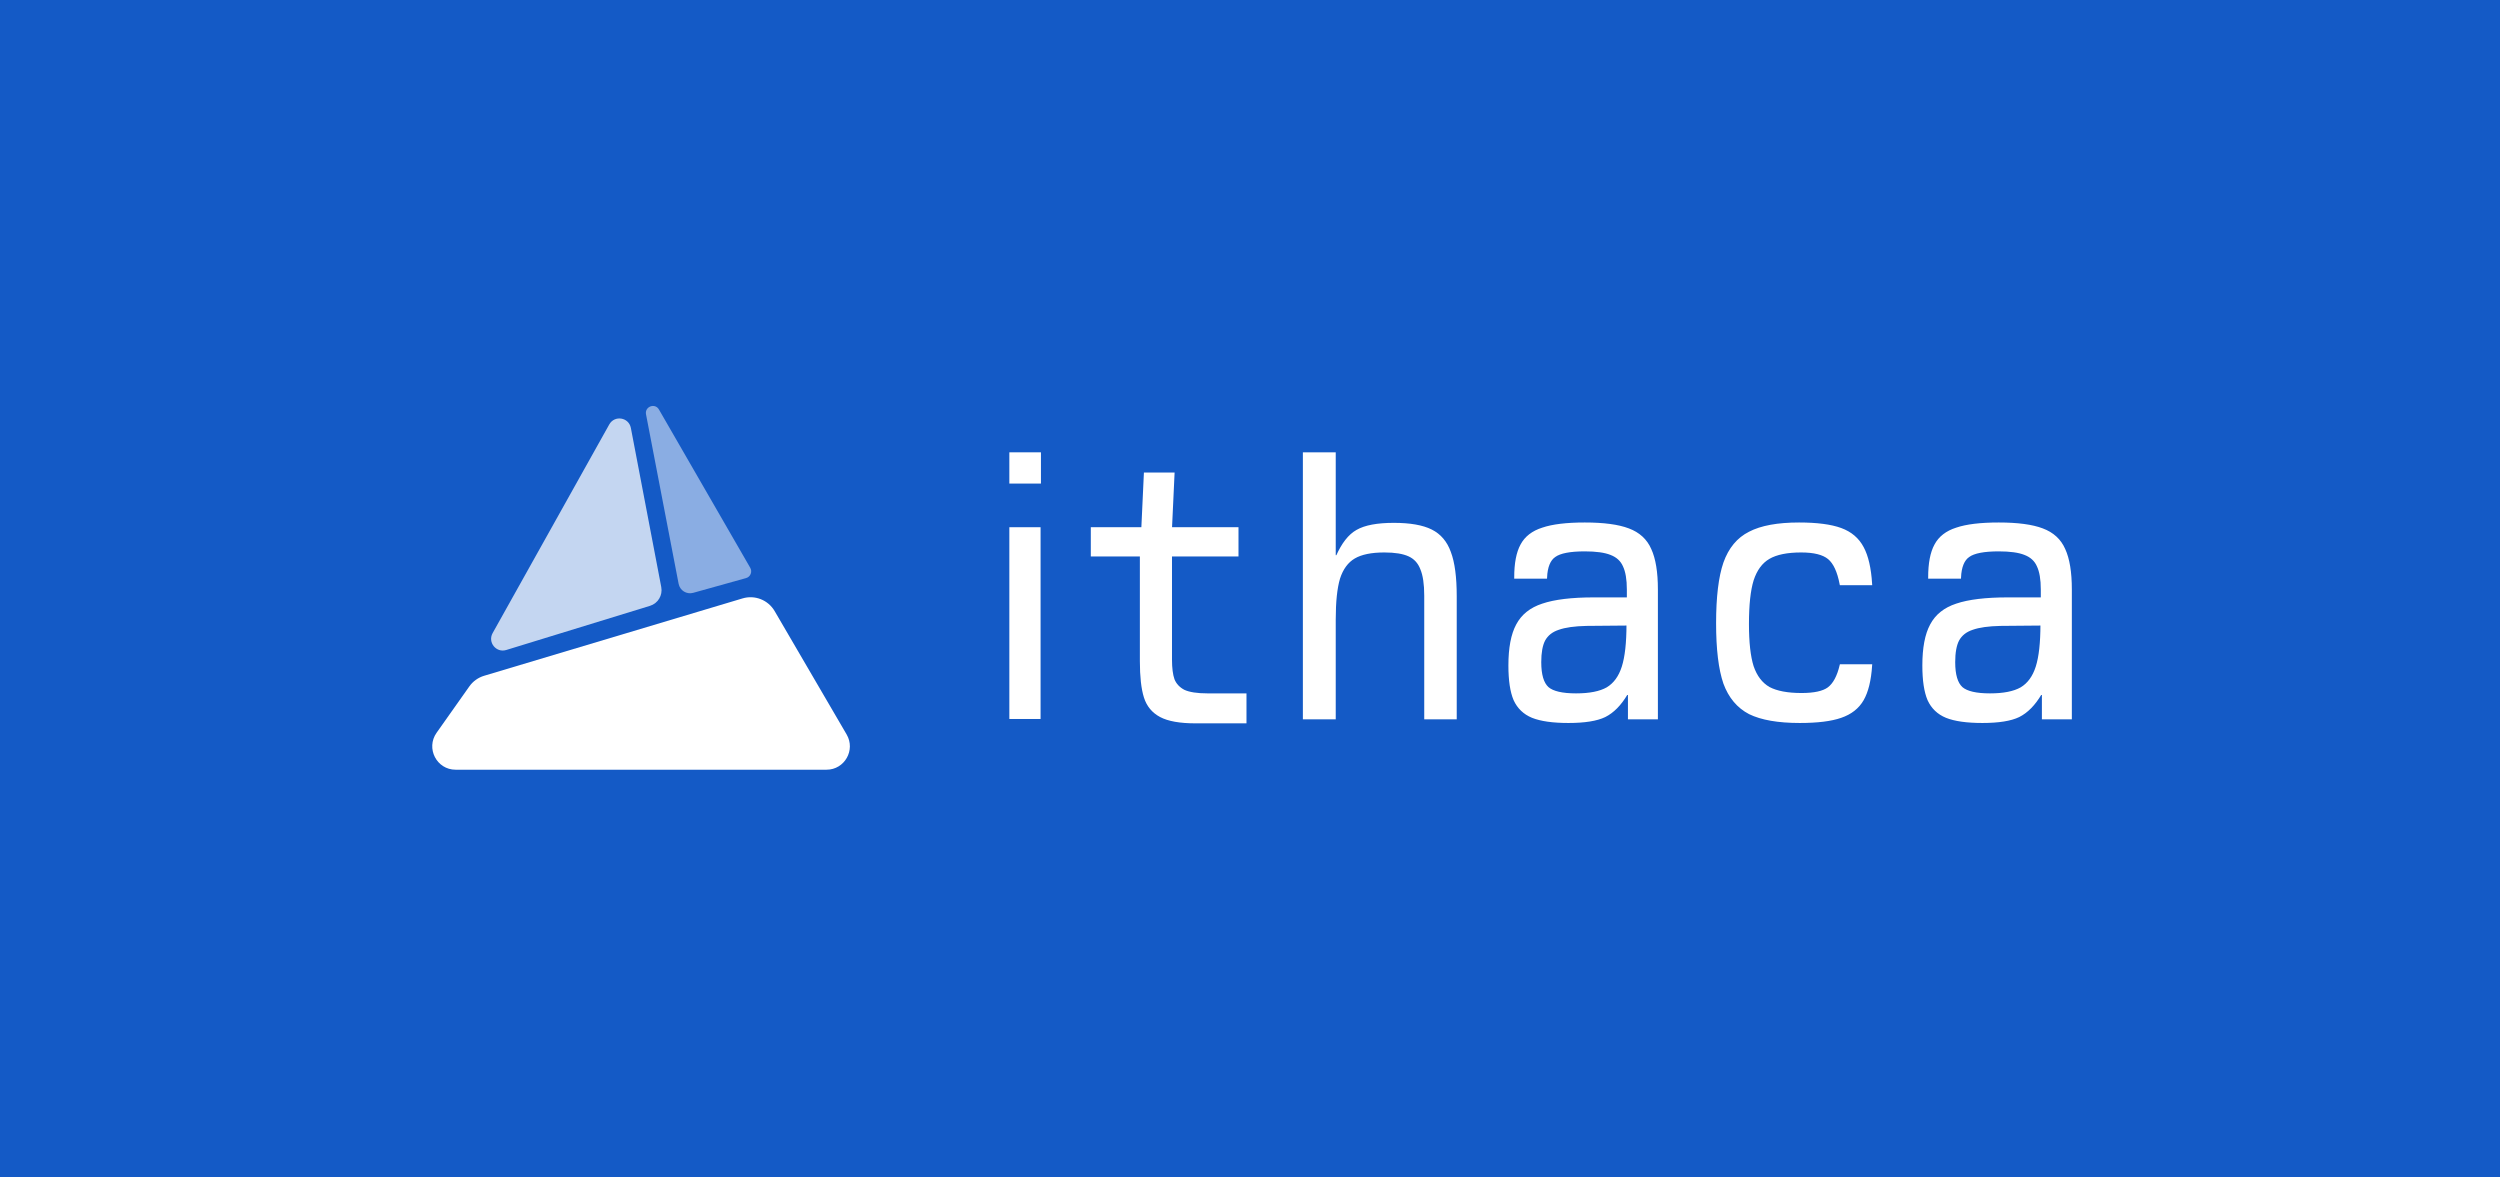 <svg width="856" height="403" viewBox="0 0 856 403" fill="none" xmlns="http://www.w3.org/2000/svg">
<rect width="856" height="403" fill="#145AC6"/>
<path d="M254.247 204.896C258.473 203.631 263.013 205.428 265.243 209.248L289.893 251.488C293.01 256.828 289.174 263.548 283.009 263.548H155.993C149.515 263.548 145.737 256.208 149.485 250.903L160.695 235.035C161.933 233.283 163.719 231.998 165.769 231.384L254.247 204.896Z" fill="white"/>
<path opacity="0.75" d="M208.612 145.329C210.432 142.072 215.309 142.867 216.009 146.534L226.418 201.017C226.955 203.83 225.295 206.597 222.567 207.435L173.325 222.564C169.884 223.621 166.917 219.924 168.678 216.773L208.612 145.329Z" fill="white"/>
<path opacity="0.5" d="M221.196 141.869C220.684 139.209 224.265 137.864 225.617 140.208L256.887 194.416C257.672 195.777 256.966 197.515 255.457 197.936L237.342 202.988C235.098 203.614 232.799 202.185 232.357 199.889L221.196 141.869Z" fill="white"/>
<mask id="path-4-outside-1_145_7" maskUnits="userSpaceOnUse" x="345" y="154.274" width="365" height="94" fill="black">
<rect fill="white" x="345" y="154.274" width="365" height="94"/>
<path d="M346 155.274H356.018V165.173H346V155.274ZM346 236.692V190.008V180.92H355.893V236.692V245.78H346V236.692Z"/>
<path d="M409.352 247.274C404.044 247.274 400.062 246.569 397.408 245.158C394.754 243.747 392.971 241.589 392.058 238.684C391.146 235.779 390.69 231.671 390.69 226.359V190.132H373.893V180.92H391.187L392.058 162.194H401.763L400.892 180.92H423.66V190.132H400.892V225.861C400.892 228.766 401.182 231.049 401.763 232.709C402.426 234.368 403.629 235.655 405.371 236.568C407.195 237.398 409.891 237.813 413.458 237.813C416.61 237.813 426.397 237.813 426.397 237.813V247.274C426.397 247.274 413.416 247.274 409.352 247.274Z"/>
<path d="M446.504 155.274H456.955V190.506H457.826C459.733 186.19 462.014 183.285 464.669 181.791C467.406 180.214 471.594 179.426 477.235 179.426C482.792 179.426 487.063 180.173 490.049 181.667C493.035 183.161 495.15 185.65 496.395 189.136C497.722 192.622 498.385 197.643 498.385 204.2V245.905H488.059V203.951C488.059 199.967 487.603 196.896 486.69 194.738C485.861 192.58 484.451 191.045 482.46 190.132C480.469 189.219 477.649 188.763 474 188.763C469.521 188.763 466.079 189.468 463.673 190.879C461.268 192.29 459.526 194.655 458.448 197.975C457.452 201.295 456.955 206.026 456.955 212.167V245.905H446.504V155.274Z"/>
<path d="M537.03 247.15C531.722 247.15 527.616 246.569 524.713 245.407C521.893 244.245 519.861 242.294 518.616 239.556C517.455 236.817 516.875 232.916 516.875 227.853C516.875 221.878 517.746 217.271 519.487 214.035C521.229 210.715 524.132 208.391 528.196 207.063C532.344 205.652 538.191 204.947 545.739 204.947H557.434V201.834C557.434 198.349 556.978 195.651 556.066 193.742C555.236 191.833 553.743 190.464 551.587 189.634C549.513 188.804 546.527 188.389 542.629 188.389C537.569 188.389 534.127 189.053 532.302 190.381C530.477 191.626 529.482 194.074 529.316 197.726H518.865C518.865 192.912 519.57 189.219 520.98 186.646C522.39 183.99 524.796 182.123 528.196 181.044C531.597 179.882 536.408 179.301 542.629 179.301C549.098 179.301 554.075 179.965 557.559 181.293C561.125 182.621 563.614 184.903 565.024 188.14C566.517 191.377 567.263 195.942 567.263 201.834V245.905H557.807V237.564H556.937C554.78 241.216 552.292 243.747 549.472 245.158C546.734 246.486 542.587 247.15 537.03 247.15ZM539.643 237.813C544.288 237.813 547.854 237.107 550.342 235.696C552.831 234.202 554.614 231.754 555.692 228.351C556.771 224.949 557.31 220.093 557.31 213.786L543.251 213.91C539.104 213.993 535.869 214.45 533.546 215.28C531.307 216.027 529.689 217.313 528.694 219.139C527.782 220.882 527.326 223.413 527.326 226.733C527.326 231.049 528.196 233.995 529.938 235.572C531.68 237.066 534.915 237.813 539.643 237.813Z"/>
<path d="M616.234 247.15C608.852 247.15 603.129 246.154 599.065 244.162C595.084 242.087 592.222 238.684 590.48 233.953C588.821 229.14 587.992 222.293 587.992 213.412C587.992 204.449 588.821 197.56 590.48 192.746C592.222 187.85 595.084 184.405 599.065 182.414C603.046 180.339 608.686 179.301 615.985 179.301C622.123 179.301 626.893 179.924 630.293 181.169C633.694 182.414 636.182 184.53 637.758 187.518C639.334 190.423 640.288 194.572 640.62 199.967H630.293C629.464 195.651 628.095 192.705 626.188 191.128C624.28 189.551 621.128 188.763 616.732 188.763C611.921 188.763 608.23 189.51 605.659 191.004C603.088 192.497 601.221 195.029 600.06 198.598C598.982 202.083 598.443 207.105 598.443 213.661C598.443 219.969 598.982 224.824 600.06 228.227C601.221 231.63 603.088 234.078 605.659 235.572C608.313 236.983 612.046 237.688 616.856 237.688C621.169 237.688 624.238 237.024 626.063 235.696C627.971 234.285 629.381 231.671 630.293 227.853H640.62C640.288 232.916 639.334 236.817 637.758 239.556C636.182 242.294 633.694 244.245 630.293 245.407C626.976 246.569 622.289 247.15 616.234 247.15Z"/>
<path d="M678.767 247.15C673.459 247.15 669.353 246.569 666.45 245.407C663.63 244.245 661.598 242.294 660.353 239.556C659.192 236.817 658.612 232.916 658.612 227.853C658.612 221.878 659.482 217.271 661.224 214.035C662.966 210.715 665.869 208.391 669.933 207.063C674.081 205.652 679.928 204.947 687.476 204.947H699.171V201.834C699.171 198.349 698.715 195.651 697.803 193.742C696.973 191.833 695.48 190.464 693.324 189.634C691.25 188.804 688.264 188.389 684.366 188.389C679.306 188.389 675.864 189.053 674.039 190.381C672.214 191.626 671.219 194.074 671.053 197.726H660.602C660.602 192.912 661.307 189.219 662.717 186.646C664.127 183.99 666.533 182.123 669.933 181.044C673.334 179.882 678.145 179.301 684.366 179.301C690.835 179.301 695.812 179.965 699.296 181.293C702.862 182.621 705.35 184.903 706.761 188.14C708.254 191.377 709 195.942 709 201.834V245.905H699.544V237.564H698.673C696.517 241.216 694.029 243.747 691.209 245.158C688.471 246.486 684.324 247.15 678.767 247.15ZM681.38 237.813C686.025 237.813 689.591 237.107 692.079 235.696C694.568 234.202 696.351 231.754 697.429 228.351C698.508 224.949 699.047 220.093 699.047 213.786L684.988 213.91C680.841 213.993 677.606 214.45 675.283 215.28C673.044 216.027 671.426 217.313 670.431 219.139C669.519 220.882 669.062 223.413 669.062 226.733C669.062 231.049 669.933 233.995 671.675 235.572C673.417 237.066 676.652 237.813 681.38 237.813Z"/>
</mask>
<path d="M346 155.274H356.018V165.173H346V155.274ZM346 236.692V190.008V180.92H355.893V236.692V245.78H346V236.692Z" fill="white"/>
<path d="M409.352 247.274C404.044 247.274 400.062 246.569 397.408 245.158C394.754 243.747 392.971 241.589 392.058 238.684C391.146 235.779 390.69 231.671 390.69 226.359V190.132H373.893V180.92H391.187L392.058 162.194H401.763L400.892 180.92H423.66V190.132H400.892V225.861C400.892 228.766 401.182 231.049 401.763 232.709C402.426 234.368 403.629 235.655 405.371 236.568C407.195 237.398 409.891 237.813 413.458 237.813C416.61 237.813 426.397 237.813 426.397 237.813V247.274C426.397 247.274 413.416 247.274 409.352 247.274Z" fill="white"/>
<path d="M446.504 155.274H456.955V190.506H457.826C459.733 186.19 462.014 183.285 464.669 181.791C467.406 180.214 471.594 179.426 477.235 179.426C482.792 179.426 487.063 180.173 490.049 181.667C493.035 183.161 495.15 185.65 496.395 189.136C497.722 192.622 498.385 197.643 498.385 204.2V245.905H488.059V203.951C488.059 199.967 487.603 196.896 486.69 194.738C485.861 192.58 484.451 191.045 482.46 190.132C480.469 189.219 477.649 188.763 474 188.763C469.521 188.763 466.079 189.468 463.673 190.879C461.268 192.29 459.526 194.655 458.448 197.975C457.452 201.295 456.955 206.026 456.955 212.167V245.905H446.504V155.274Z" fill="white"/>
<path d="M537.03 247.15C531.722 247.15 527.616 246.569 524.713 245.407C521.893 244.245 519.861 242.294 518.616 239.556C517.455 236.817 516.875 232.916 516.875 227.853C516.875 221.878 517.746 217.271 519.487 214.035C521.229 210.715 524.132 208.391 528.196 207.063C532.344 205.652 538.191 204.947 545.739 204.947H557.434V201.834C557.434 198.349 556.978 195.651 556.066 193.742C555.236 191.833 553.743 190.464 551.587 189.634C549.513 188.804 546.527 188.389 542.629 188.389C537.569 188.389 534.127 189.053 532.302 190.381C530.477 191.626 529.482 194.074 529.316 197.726H518.865C518.865 192.912 519.57 189.219 520.98 186.646C522.39 183.99 524.796 182.123 528.196 181.044C531.597 179.882 536.408 179.301 542.629 179.301C549.098 179.301 554.075 179.965 557.559 181.293C561.125 182.621 563.614 184.903 565.024 188.14C566.517 191.377 567.263 195.942 567.263 201.834V245.905H557.807V237.564H556.937C554.78 241.216 552.292 243.747 549.472 245.158C546.734 246.486 542.587 247.15 537.03 247.15ZM539.643 237.813C544.288 237.813 547.854 237.107 550.342 235.696C552.831 234.202 554.614 231.754 555.692 228.351C556.771 224.949 557.31 220.093 557.31 213.786L543.251 213.91C539.104 213.993 535.869 214.45 533.546 215.28C531.307 216.027 529.689 217.313 528.694 219.139C527.782 220.882 527.326 223.413 527.326 226.733C527.326 231.049 528.196 233.995 529.938 235.572C531.68 237.066 534.915 237.813 539.643 237.813Z" fill="white"/>
<path d="M616.234 247.15C608.852 247.15 603.129 246.154 599.065 244.162C595.084 242.087 592.222 238.684 590.48 233.953C588.821 229.14 587.992 222.293 587.992 213.412C587.992 204.449 588.821 197.56 590.48 192.746C592.222 187.85 595.084 184.405 599.065 182.414C603.046 180.339 608.686 179.301 615.985 179.301C622.123 179.301 626.893 179.924 630.293 181.169C633.694 182.414 636.182 184.53 637.758 187.518C639.334 190.423 640.288 194.572 640.62 199.967H630.293C629.464 195.651 628.095 192.705 626.188 191.128C624.28 189.551 621.128 188.763 616.732 188.763C611.921 188.763 608.23 189.51 605.659 191.004C603.088 192.497 601.221 195.029 600.06 198.598C598.982 202.083 598.443 207.105 598.443 213.661C598.443 219.969 598.982 224.824 600.06 228.227C601.221 231.63 603.088 234.078 605.659 235.572C608.313 236.983 612.046 237.688 616.856 237.688C621.169 237.688 624.238 237.024 626.063 235.696C627.971 234.285 629.381 231.671 630.293 227.853H640.62C640.288 232.916 639.334 236.817 637.758 239.556C636.182 242.294 633.694 244.245 630.293 245.407C626.976 246.569 622.289 247.15 616.234 247.15Z" fill="white"/>
<path d="M678.767 247.15C673.459 247.15 669.353 246.569 666.45 245.407C663.63 244.245 661.598 242.294 660.353 239.556C659.192 236.817 658.612 232.916 658.612 227.853C658.612 221.878 659.482 217.271 661.224 214.035C662.966 210.715 665.869 208.391 669.933 207.063C674.081 205.652 679.928 204.947 687.476 204.947H699.171V201.834C699.171 198.349 698.715 195.651 697.803 193.742C696.973 191.833 695.48 190.464 693.324 189.634C691.25 188.804 688.264 188.389 684.366 188.389C679.306 188.389 675.864 189.053 674.039 190.381C672.214 191.626 671.219 194.074 671.053 197.726H660.602C660.602 192.912 661.307 189.219 662.717 186.646C664.127 183.99 666.533 182.123 669.933 181.044C673.334 179.882 678.145 179.301 684.366 179.301C690.835 179.301 695.812 179.965 699.296 181.293C702.862 182.621 705.35 184.903 706.761 188.14C708.254 191.377 709 195.942 709 201.834V245.905H699.544V237.564H698.673C696.517 241.216 694.029 243.747 691.209 245.158C688.471 246.486 684.324 247.15 678.767 247.15ZM681.38 237.813C686.025 237.813 689.591 237.107 692.079 235.696C694.568 234.202 696.351 231.754 697.429 228.351C698.508 224.949 699.047 220.093 699.047 213.786L684.988 213.91C680.841 213.993 677.606 214.45 675.283 215.28C673.044 216.027 671.426 217.313 670.431 219.139C669.519 220.882 669.062 223.413 669.062 226.733C669.062 231.049 669.933 233.995 671.675 235.572C673.417 237.066 676.652 237.813 681.38 237.813Z" fill="white"/>
<path d="M346 155.274H356.018V165.173H346V155.274ZM346 236.692V190.008V180.92H355.893V236.692V245.78H346V236.692Z" stroke="white" stroke-width="0.8" mask="url(#path-4-outside-1_145_7)"/>
<path d="M409.352 247.274C404.044 247.274 400.062 246.569 397.408 245.158C394.754 243.747 392.971 241.589 392.058 238.684C391.146 235.779 390.69 231.671 390.69 226.359V190.132H373.893V180.92H391.187L392.058 162.194H401.763L400.892 180.92H423.66V190.132H400.892V225.861C400.892 228.766 401.182 231.049 401.763 232.709C402.426 234.368 403.629 235.655 405.371 236.568C407.195 237.398 409.891 237.813 413.458 237.813C416.61 237.813 426.397 237.813 426.397 237.813V247.274C426.397 247.274 413.416 247.274 409.352 247.274Z" stroke="white" stroke-width="0.8" mask="url(#path-4-outside-1_145_7)"/>
<path d="M446.504 155.274H456.955V190.506H457.826C459.733 186.19 462.014 183.285 464.669 181.791C467.406 180.214 471.594 179.426 477.235 179.426C482.792 179.426 487.063 180.173 490.049 181.667C493.035 183.161 495.15 185.65 496.395 189.136C497.722 192.622 498.385 197.643 498.385 204.2V245.905H488.059V203.951C488.059 199.967 487.603 196.896 486.69 194.738C485.861 192.58 484.451 191.045 482.46 190.132C480.469 189.219 477.649 188.763 474 188.763C469.521 188.763 466.079 189.468 463.673 190.879C461.268 192.29 459.526 194.655 458.448 197.975C457.452 201.295 456.955 206.026 456.955 212.167V245.905H446.504V155.274Z" stroke="white" stroke-width="0.8" mask="url(#path-4-outside-1_145_7)"/>
<path d="M537.03 247.15C531.722 247.15 527.616 246.569 524.713 245.407C521.893 244.245 519.861 242.294 518.616 239.556C517.455 236.817 516.875 232.916 516.875 227.853C516.875 221.878 517.746 217.271 519.487 214.035C521.229 210.715 524.132 208.391 528.196 207.063C532.344 205.652 538.191 204.947 545.739 204.947H557.434V201.834C557.434 198.349 556.978 195.651 556.066 193.742C555.236 191.833 553.743 190.464 551.587 189.634C549.513 188.804 546.527 188.389 542.629 188.389C537.569 188.389 534.127 189.053 532.302 190.381C530.477 191.626 529.482 194.074 529.316 197.726H518.865C518.865 192.912 519.57 189.219 520.98 186.646C522.39 183.99 524.796 182.123 528.196 181.044C531.597 179.882 536.408 179.301 542.629 179.301C549.098 179.301 554.075 179.965 557.559 181.293C561.125 182.621 563.614 184.903 565.024 188.14C566.517 191.377 567.263 195.942 567.263 201.834V245.905H557.807V237.564H556.937C554.78 241.216 552.292 243.747 549.472 245.158C546.734 246.486 542.587 247.15 537.03 247.15ZM539.643 237.813C544.288 237.813 547.854 237.107 550.342 235.696C552.831 234.202 554.614 231.754 555.692 228.351C556.771 224.949 557.31 220.093 557.31 213.786L543.251 213.91C539.104 213.993 535.869 214.45 533.546 215.28C531.307 216.027 529.689 217.313 528.694 219.139C527.782 220.882 527.326 223.413 527.326 226.733C527.326 231.049 528.196 233.995 529.938 235.572C531.68 237.066 534.915 237.813 539.643 237.813Z" stroke="white" stroke-width="0.8" mask="url(#path-4-outside-1_145_7)"/>
<path d="M616.234 247.15C608.852 247.15 603.129 246.154 599.065 244.162C595.084 242.087 592.222 238.684 590.48 233.953C588.821 229.14 587.992 222.293 587.992 213.412C587.992 204.449 588.821 197.56 590.48 192.746C592.222 187.85 595.084 184.405 599.065 182.414C603.046 180.339 608.686 179.301 615.985 179.301C622.123 179.301 626.893 179.924 630.293 181.169C633.694 182.414 636.182 184.53 637.758 187.518C639.334 190.423 640.288 194.572 640.62 199.967H630.293C629.464 195.651 628.095 192.705 626.188 191.128C624.28 189.551 621.128 188.763 616.732 188.763C611.921 188.763 608.23 189.51 605.659 191.004C603.088 192.497 601.221 195.029 600.06 198.598C598.982 202.083 598.443 207.105 598.443 213.661C598.443 219.969 598.982 224.824 600.06 228.227C601.221 231.63 603.088 234.078 605.659 235.572C608.313 236.983 612.046 237.688 616.856 237.688C621.169 237.688 624.238 237.024 626.063 235.696C627.971 234.285 629.381 231.671 630.293 227.853H640.62C640.288 232.916 639.334 236.817 637.758 239.556C636.182 242.294 633.694 244.245 630.293 245.407C626.976 246.569 622.289 247.15 616.234 247.15Z" stroke="white" stroke-width="0.8" mask="url(#path-4-outside-1_145_7)"/>
<path d="M678.767 247.15C673.459 247.15 669.353 246.569 666.45 245.407C663.63 244.245 661.598 242.294 660.353 239.556C659.192 236.817 658.612 232.916 658.612 227.853C658.612 221.878 659.482 217.271 661.224 214.035C662.966 210.715 665.869 208.391 669.933 207.063C674.081 205.652 679.928 204.947 687.476 204.947H699.171V201.834C699.171 198.349 698.715 195.651 697.803 193.742C696.973 191.833 695.48 190.464 693.324 189.634C691.25 188.804 688.264 188.389 684.366 188.389C679.306 188.389 675.864 189.053 674.039 190.381C672.214 191.626 671.219 194.074 671.053 197.726H660.602C660.602 192.912 661.307 189.219 662.717 186.646C664.127 183.99 666.533 182.123 669.933 181.044C673.334 179.882 678.145 179.301 684.366 179.301C690.835 179.301 695.812 179.965 699.296 181.293C702.862 182.621 705.35 184.903 706.761 188.14C708.254 191.377 709 195.942 709 201.834V245.905H699.544V237.564H698.673C696.517 241.216 694.029 243.747 691.209 245.158C688.471 246.486 684.324 247.15 678.767 247.15ZM681.38 237.813C686.025 237.813 689.591 237.107 692.079 235.696C694.568 234.202 696.351 231.754 697.429 228.351C698.508 224.949 699.047 220.093 699.047 213.786L684.988 213.91C680.841 213.993 677.606 214.45 675.283 215.28C673.044 216.027 671.426 217.313 670.431 219.139C669.519 220.882 669.062 223.413 669.062 226.733C669.062 231.049 669.933 233.995 671.675 235.572C673.417 237.066 676.652 237.813 681.38 237.813Z" stroke="white" stroke-width="0.8" mask="url(#path-4-outside-1_145_7)"/>
</svg>
